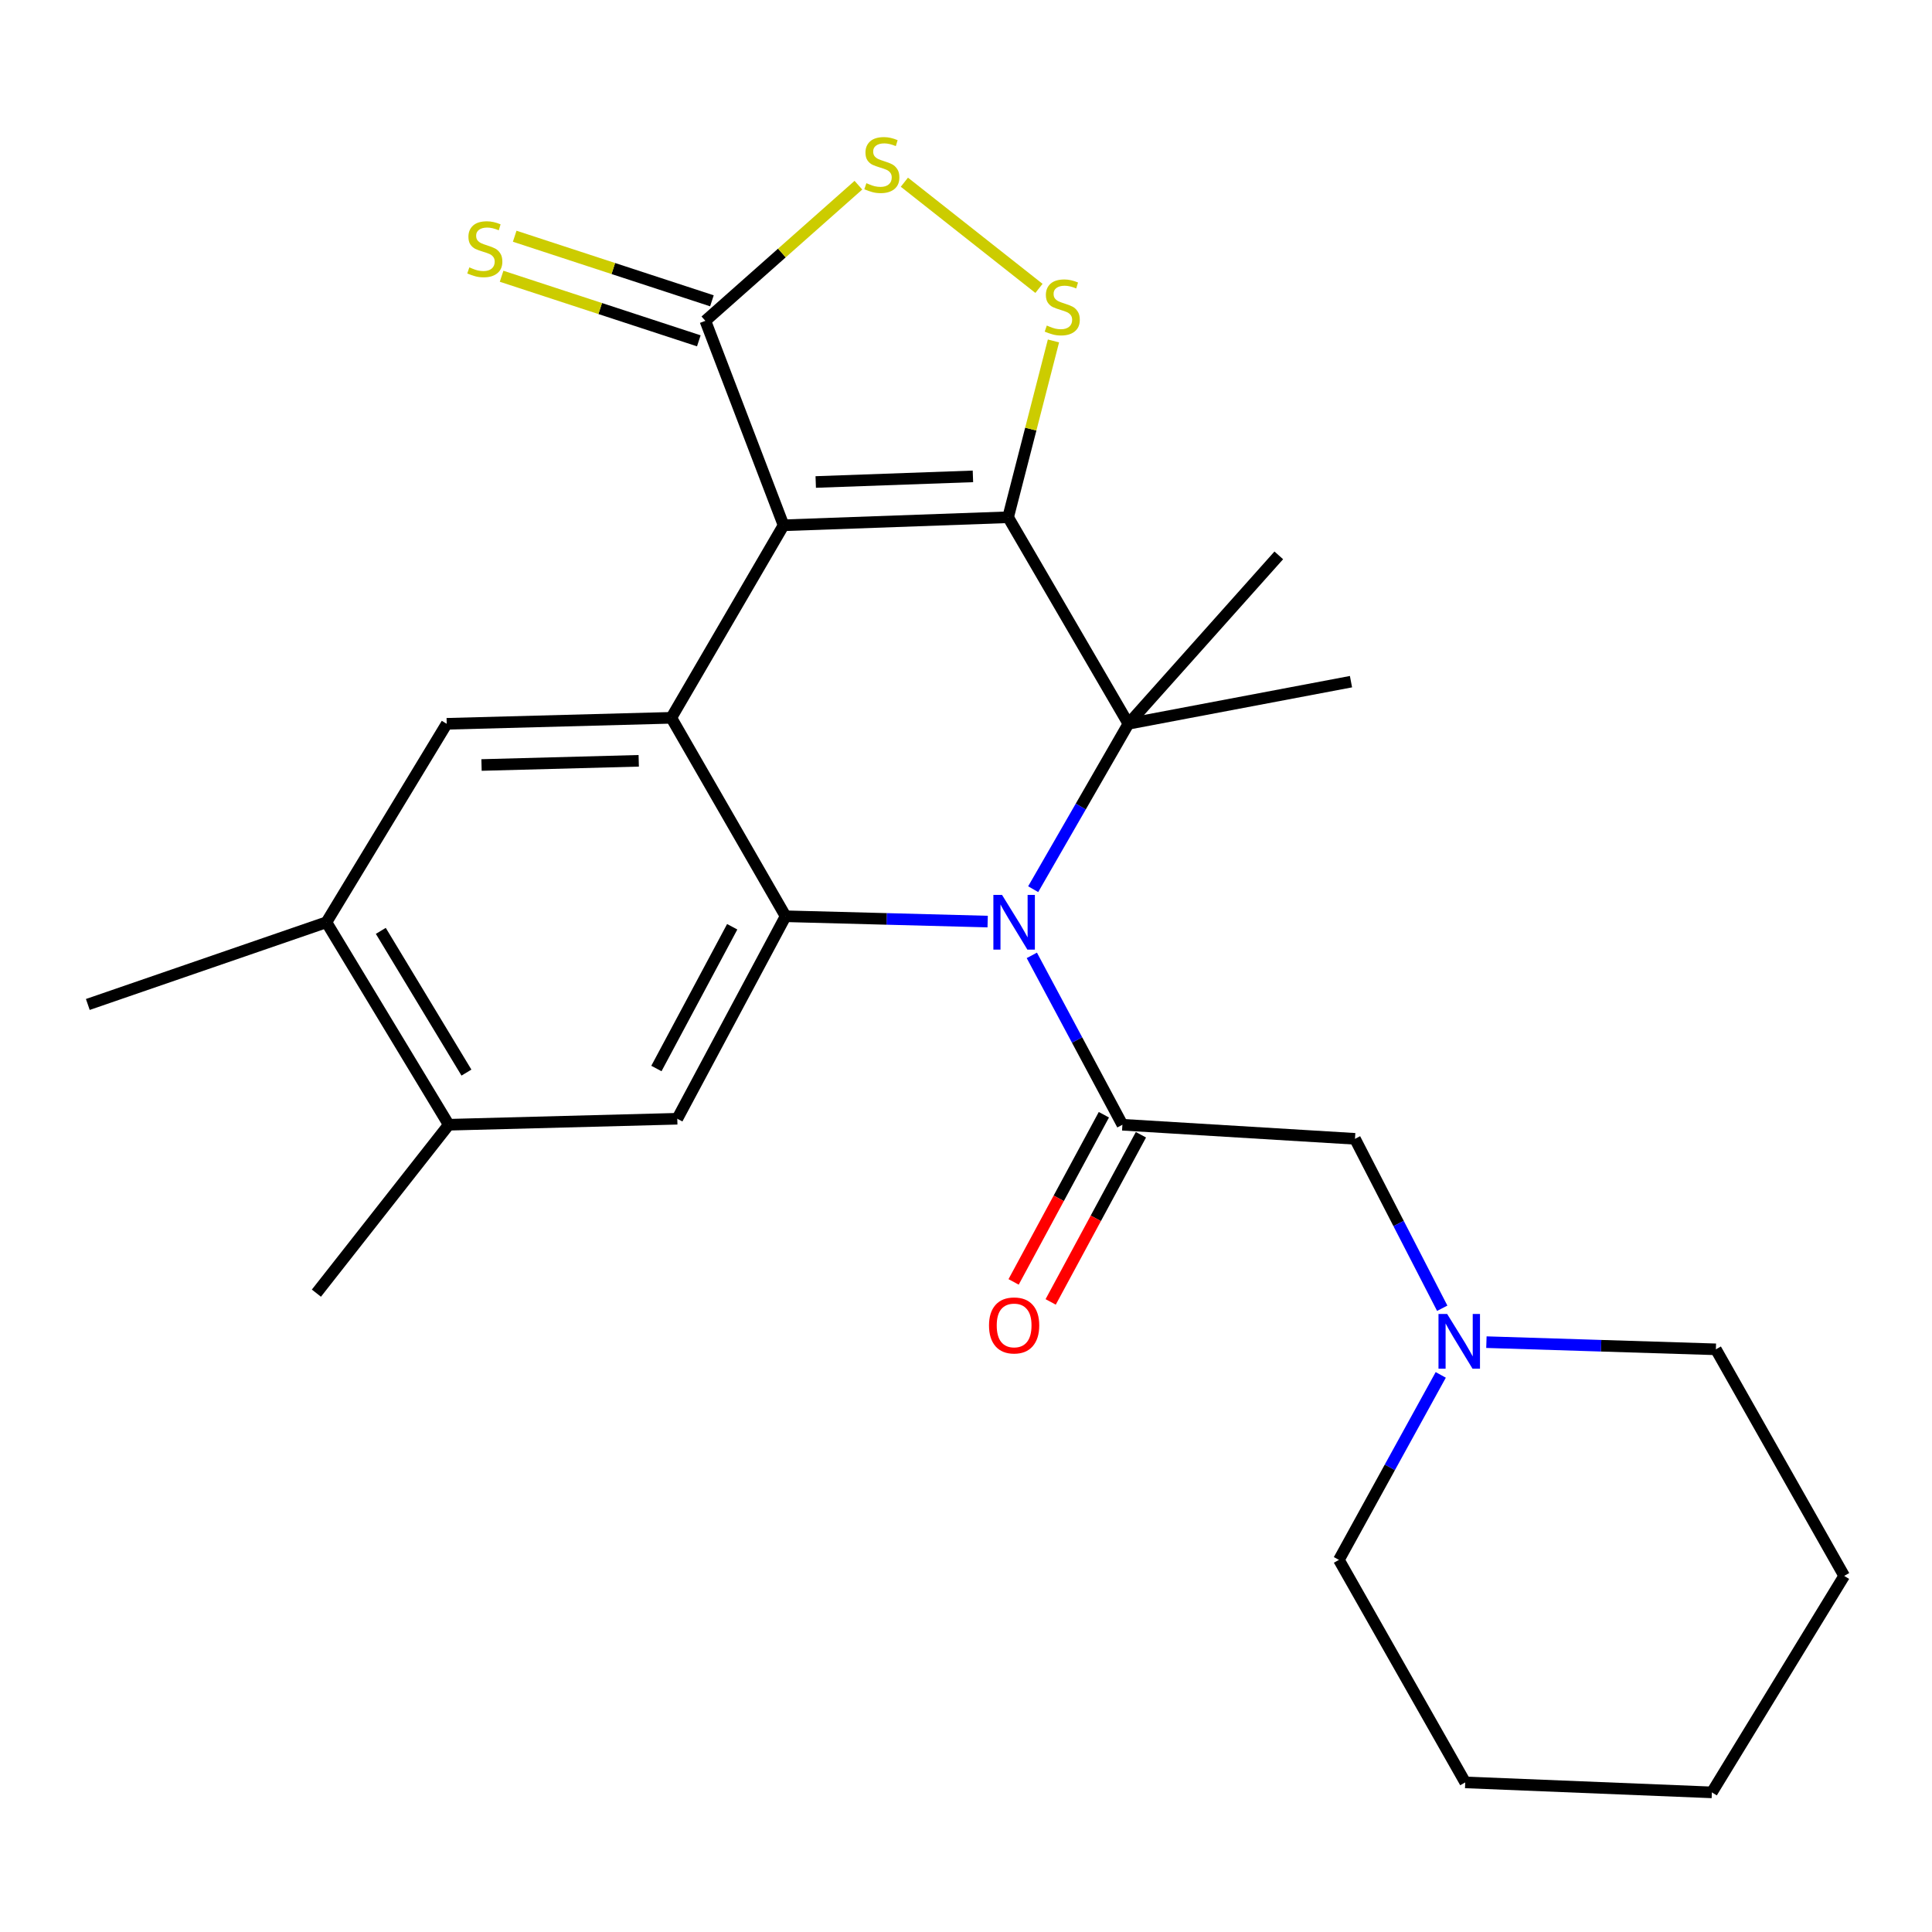 <?xml version='1.0' encoding='iso-8859-1'?>
<svg version='1.1' baseProfile='full'
              xmlns='http://www.w3.org/2000/svg'
                      xmlns:rdkit='http://www.rdkit.org/xml'
                      xmlns:xlink='http://www.w3.org/1999/xlink'
                  xml:space='preserve'
width='1000px' height='1000px' viewBox='0 0 1000 1000'>
<!-- END OF HEADER -->
<rect style='opacity:1.0;fill:#FFFFFF;stroke:none' width='1000' height='1000' x='0' y='0'> </rect>
<path class='bond-0' d='M 521.798,267.732 L 405.567,271.886' style='fill:none;fill-rule:evenodd;stroke:#000000;stroke-width:6px;stroke-linecap:butt;stroke-linejoin:miter;stroke-opacity:1' />
<path class='bond-0' d='M 503.585,246.571 L 422.223,249.479' style='fill:none;fill-rule:evenodd;stroke:#000000;stroke-width:6px;stroke-linecap:butt;stroke-linejoin:miter;stroke-opacity:1' />
<path class='bond-2' d='M 521.798,267.732 L 584.067,374.638' style='fill:none;fill-rule:evenodd;stroke:#000000;stroke-width:6px;stroke-linecap:butt;stroke-linejoin:miter;stroke-opacity:1' />
<path class='bond-6' d='M 521.798,267.732 L 533.534,222.102' style='fill:none;fill-rule:evenodd;stroke:#000000;stroke-width:6px;stroke-linecap:butt;stroke-linejoin:miter;stroke-opacity:1' />
<path class='bond-6' d='M 533.534,222.102 L 545.27,176.471' style='fill:none;fill-rule:evenodd;stroke:#CCCC00;stroke-width:6px;stroke-linecap:butt;stroke-linejoin:miter;stroke-opacity:1' />
<path class='bond-3' d='M 405.567,271.886 L 347.464,371.538' style='fill:none;fill-rule:evenodd;stroke:#000000;stroke-width:6px;stroke-linecap:butt;stroke-linejoin:miter;stroke-opacity:1' />
<path class='bond-7' d='M 405.567,271.886 L 365.096,166.057' style='fill:none;fill-rule:evenodd;stroke:#000000;stroke-width:6px;stroke-linecap:butt;stroke-linejoin:miter;stroke-opacity:1' />
<path class='bond-1' d='M 534.771,460.243 L 559.419,417.441' style='fill:none;fill-rule:evenodd;stroke:#0000FF;stroke-width:6px;stroke-linecap:butt;stroke-linejoin:miter;stroke-opacity:1' />
<path class='bond-1' d='M 559.419,417.441 L 584.067,374.638' style='fill:none;fill-rule:evenodd;stroke:#000000;stroke-width:6px;stroke-linecap:butt;stroke-linejoin:miter;stroke-opacity:1' />
<path class='bond-4' d='M 511.212,477.006 L 458.916,475.63' style='fill:none;fill-rule:evenodd;stroke:#0000FF;stroke-width:6px;stroke-linecap:butt;stroke-linejoin:miter;stroke-opacity:1' />
<path class='bond-4' d='M 458.916,475.63 L 406.62,474.254' style='fill:none;fill-rule:evenodd;stroke:#000000;stroke-width:6px;stroke-linecap:butt;stroke-linejoin:miter;stroke-opacity:1' />
<path class='bond-5' d='M 534.071,494.498 L 557.513,538.332' style='fill:none;fill-rule:evenodd;stroke:#0000FF;stroke-width:6px;stroke-linecap:butt;stroke-linejoin:miter;stroke-opacity:1' />
<path class='bond-5' d='M 557.513,538.332 L 580.955,582.166' style='fill:none;fill-rule:evenodd;stroke:#000000;stroke-width:6px;stroke-linecap:butt;stroke-linejoin:miter;stroke-opacity:1' />
<path class='bond-17' d='M 584.067,374.638 L 661.897,287.459' style='fill:none;fill-rule:evenodd;stroke:#000000;stroke-width:6px;stroke-linecap:butt;stroke-linejoin:miter;stroke-opacity:1' />
<path class='bond-18' d='M 584.067,374.638 L 699.269,352.828' style='fill:none;fill-rule:evenodd;stroke:#000000;stroke-width:6px;stroke-linecap:butt;stroke-linejoin:miter;stroke-opacity:1' />
<path class='bond-9' d='M 347.464,371.538 L 231.221,374.638' style='fill:none;fill-rule:evenodd;stroke:#000000;stroke-width:6px;stroke-linecap:butt;stroke-linejoin:miter;stroke-opacity:1' />
<path class='bond-9' d='M 330.608,393.793 L 249.238,395.963' style='fill:none;fill-rule:evenodd;stroke:#000000;stroke-width:6px;stroke-linecap:butt;stroke-linejoin:miter;stroke-opacity:1' />
<path class='bond-27' d='M 347.464,371.538 L 406.62,474.254' style='fill:none;fill-rule:evenodd;stroke:#000000;stroke-width:6px;stroke-linecap:butt;stroke-linejoin:miter;stroke-opacity:1' />
<path class='bond-10' d='M 406.62,474.254 L 350.564,579.066' style='fill:none;fill-rule:evenodd;stroke:#000000;stroke-width:6px;stroke-linecap:butt;stroke-linejoin:miter;stroke-opacity:1' />
<path class='bond-10' d='M 378.991,479.696 L 339.751,553.064' style='fill:none;fill-rule:evenodd;stroke:#000000;stroke-width:6px;stroke-linecap:butt;stroke-linejoin:miter;stroke-opacity:1' />
<path class='bond-11' d='M 580.955,582.166 L 701.339,589.456' style='fill:none;fill-rule:evenodd;stroke:#000000;stroke-width:6px;stroke-linecap:butt;stroke-linejoin:miter;stroke-opacity:1' />
<path class='bond-16' d='M 571.365,576.987 L 548.005,620.25' style='fill:none;fill-rule:evenodd;stroke:#000000;stroke-width:6px;stroke-linecap:butt;stroke-linejoin:miter;stroke-opacity:1' />
<path class='bond-16' d='M 548.005,620.25 L 524.644,663.512' style='fill:none;fill-rule:evenodd;stroke:#FF0000;stroke-width:6px;stroke-linecap:butt;stroke-linejoin:miter;stroke-opacity:1' />
<path class='bond-16' d='M 590.545,587.344 L 567.185,630.607' style='fill:none;fill-rule:evenodd;stroke:#000000;stroke-width:6px;stroke-linecap:butt;stroke-linejoin:miter;stroke-opacity:1' />
<path class='bond-16' d='M 567.185,630.607 L 543.825,673.869' style='fill:none;fill-rule:evenodd;stroke:#FF0000;stroke-width:6px;stroke-linecap:butt;stroke-linejoin:miter;stroke-opacity:1' />
<path class='bond-8' d='M 537.767,149.269 L 468.11,94.31' style='fill:none;fill-rule:evenodd;stroke:#CCCC00;stroke-width:6px;stroke-linecap:butt;stroke-linejoin:miter;stroke-opacity:1' />
<path class='bond-15' d='M 368.487,155.699 L 317.449,138.986' style='fill:none;fill-rule:evenodd;stroke:#000000;stroke-width:6px;stroke-linecap:butt;stroke-linejoin:miter;stroke-opacity:1' />
<path class='bond-15' d='M 317.449,138.986 L 266.41,122.273' style='fill:none;fill-rule:evenodd;stroke:#CCCC00;stroke-width:6px;stroke-linecap:butt;stroke-linejoin:miter;stroke-opacity:1' />
<path class='bond-15' d='M 361.704,176.415 L 310.665,159.702' style='fill:none;fill-rule:evenodd;stroke:#000000;stroke-width:6px;stroke-linecap:butt;stroke-linejoin:miter;stroke-opacity:1' />
<path class='bond-15' d='M 310.665,159.702 L 259.627,142.988' style='fill:none;fill-rule:evenodd;stroke:#CCCC00;stroke-width:6px;stroke-linecap:butt;stroke-linejoin:miter;stroke-opacity:1' />
<path class='bond-26' d='M 365.096,166.057 L 404.702,130.955' style='fill:none;fill-rule:evenodd;stroke:#000000;stroke-width:6px;stroke-linecap:butt;stroke-linejoin:miter;stroke-opacity:1' />
<path class='bond-26' d='M 404.702,130.955 L 444.309,95.854' style='fill:none;fill-rule:evenodd;stroke:#CCCC00;stroke-width:6px;stroke-linecap:butt;stroke-linejoin:miter;stroke-opacity:1' />
<path class='bond-13' d='M 231.221,374.638 L 168.951,477.367' style='fill:none;fill-rule:evenodd;stroke:#000000;stroke-width:6px;stroke-linecap:butt;stroke-linejoin:miter;stroke-opacity:1' />
<path class='bond-12' d='M 350.564,579.066 L 232.274,582.166' style='fill:none;fill-rule:evenodd;stroke:#000000;stroke-width:6px;stroke-linecap:butt;stroke-linejoin:miter;stroke-opacity:1' />
<path class='bond-14' d='M 701.339,589.456 L 723.916,633.302' style='fill:none;fill-rule:evenodd;stroke:#000000;stroke-width:6px;stroke-linecap:butt;stroke-linejoin:miter;stroke-opacity:1' />
<path class='bond-14' d='M 723.916,633.302 L 746.493,677.148' style='fill:none;fill-rule:evenodd;stroke:#0000FF;stroke-width:6px;stroke-linecap:butt;stroke-linejoin:miter;stroke-opacity:1' />
<path class='bond-22' d='M 232.274,582.166 L 163.768,669.333' style='fill:none;fill-rule:evenodd;stroke:#000000;stroke-width:6px;stroke-linecap:butt;stroke-linejoin:miter;stroke-opacity:1' />
<path class='bond-28' d='M 232.274,582.166 L 168.951,477.367' style='fill:none;fill-rule:evenodd;stroke:#000000;stroke-width:6px;stroke-linecap:butt;stroke-linejoin:miter;stroke-opacity:1' />
<path class='bond-28' d='M 241.432,555.173 L 197.106,481.814' style='fill:none;fill-rule:evenodd;stroke:#000000;stroke-width:6px;stroke-linecap:butt;stroke-linejoin:miter;stroke-opacity:1' />
<path class='bond-21' d='M 168.951,477.367 L 45.455,519.909' style='fill:none;fill-rule:evenodd;stroke:#000000;stroke-width:6px;stroke-linecap:butt;stroke-linejoin:miter;stroke-opacity:1' />
<path class='bond-19' d='M 769.364,694.695 L 828.749,696.552' style='fill:none;fill-rule:evenodd;stroke:#0000FF;stroke-width:6px;stroke-linecap:butt;stroke-linejoin:miter;stroke-opacity:1' />
<path class='bond-19' d='M 828.749,696.552 L 888.135,698.409' style='fill:none;fill-rule:evenodd;stroke:#000000;stroke-width:6px;stroke-linecap:butt;stroke-linejoin:miter;stroke-opacity:1' />
<path class='bond-20' d='M 745.728,711.644 L 719.374,759.515' style='fill:none;fill-rule:evenodd;stroke:#0000FF;stroke-width:6px;stroke-linecap:butt;stroke-linejoin:miter;stroke-opacity:1' />
<path class='bond-20' d='M 719.374,759.515 L 693.02,807.386' style='fill:none;fill-rule:evenodd;stroke:#000000;stroke-width:6px;stroke-linecap:butt;stroke-linejoin:miter;stroke-opacity:1' />
<path class='bond-23' d='M 888.135,698.409 L 954.545,815.681' style='fill:none;fill-rule:evenodd;stroke:#000000;stroke-width:6px;stroke-linecap:butt;stroke-linejoin:miter;stroke-opacity:1' />
<path class='bond-24' d='M 693.02,807.386 L 758.401,922.563' style='fill:none;fill-rule:evenodd;stroke:#000000;stroke-width:6px;stroke-linecap:butt;stroke-linejoin:miter;stroke-opacity:1' />
<path class='bond-29' d='M 954.545,815.681 L 886.064,927.734' style='fill:none;fill-rule:evenodd;stroke:#000000;stroke-width:6px;stroke-linecap:butt;stroke-linejoin:miter;stroke-opacity:1' />
<path class='bond-25' d='M 758.401,922.563 L 886.064,927.734' style='fill:none;fill-rule:evenodd;stroke:#000000;stroke-width:6px;stroke-linecap:butt;stroke-linejoin:miter;stroke-opacity:1' />
<path  class='atom-2' d='M 518.65 463.207
L 527.93 478.207
Q 528.85 479.687, 530.33 482.367
Q 531.81 485.047, 531.89 485.207
L 531.89 463.207
L 535.65 463.207
L 535.65 491.527
L 531.77 491.527
L 521.81 475.127
Q 520.65 473.207, 519.41 471.007
Q 518.21 468.807, 517.85 468.127
L 517.85 491.527
L 514.17 491.527
L 514.17 463.207
L 518.65 463.207
' fill='#0000FF'/>
<path  class='atom-7' d='M 541.82 168.499
Q 542.14 168.619, 543.46 169.179
Q 544.78 169.739, 546.22 170.099
Q 547.7 170.419, 549.14 170.419
Q 551.82 170.419, 553.38 169.139
Q 554.94 167.819, 554.94 165.539
Q 554.94 163.979, 554.14 163.019
Q 553.38 162.059, 552.18 161.539
Q 550.98 161.019, 548.98 160.419
Q 546.46 159.659, 544.94 158.939
Q 543.46 158.219, 542.38 156.699
Q 541.34 155.179, 541.34 152.619
Q 541.34 149.059, 543.74 146.859
Q 546.18 144.659, 550.98 144.659
Q 554.26 144.659, 557.98 146.219
L 557.06 149.299
Q 553.66 147.899, 551.1 147.899
Q 548.34 147.899, 546.82 149.059
Q 545.3 150.179, 545.34 152.139
Q 545.34 153.659, 546.1 154.579
Q 546.9 155.499, 548.02 156.019
Q 549.18 156.539, 551.1 157.139
Q 553.66 157.939, 555.18 158.739
Q 556.7 159.539, 557.78 161.179
Q 558.9 162.779, 558.9 165.539
Q 558.9 169.459, 556.26 171.579
Q 553.66 173.659, 549.3 173.659
Q 546.78 173.659, 544.86 173.099
Q 542.98 172.579, 540.74 171.659
L 541.82 168.499
' fill='#CCCC00'/>
<path  class='atom-9' d='M 448.441 94.822
Q 448.761 94.942, 450.081 95.502
Q 451.401 96.062, 452.841 96.422
Q 454.321 96.742, 455.761 96.742
Q 458.441 96.742, 460.001 95.462
Q 461.561 94.142, 461.561 91.862
Q 461.561 90.302, 460.761 89.342
Q 460.001 88.382, 458.801 87.862
Q 457.601 87.342, 455.601 86.742
Q 453.081 85.982, 451.561 85.262
Q 450.081 84.542, 449.001 83.022
Q 447.961 81.502, 447.961 78.942
Q 447.961 75.382, 450.361 73.182
Q 452.801 70.982, 457.601 70.982
Q 460.881 70.982, 464.601 72.542
L 463.681 75.622
Q 460.281 74.222, 457.721 74.222
Q 454.961 74.222, 453.441 75.382
Q 451.921 76.502, 451.961 78.462
Q 451.961 79.982, 452.721 80.902
Q 453.521 81.822, 454.641 82.342
Q 455.801 82.862, 457.721 83.462
Q 460.281 84.262, 461.801 85.062
Q 463.321 85.862, 464.401 87.502
Q 465.521 89.102, 465.521 91.862
Q 465.521 95.782, 462.881 97.902
Q 460.281 99.982, 455.921 99.982
Q 453.401 99.982, 451.481 99.422
Q 449.601 98.902, 447.361 97.982
L 448.441 94.822
' fill='#CCCC00'/>
<path  class='atom-15' d='M 749.041 680.095
L 758.321 695.095
Q 759.241 696.575, 760.721 699.255
Q 762.201 701.935, 762.281 702.095
L 762.281 680.095
L 766.041 680.095
L 766.041 708.415
L 762.161 708.415
L 752.201 692.015
Q 751.041 690.095, 749.801 687.895
Q 748.601 685.695, 748.241 685.015
L 748.241 708.415
L 744.561 708.415
L 744.561 680.095
L 749.041 680.095
' fill='#0000FF'/>
<path  class='atom-16' d='M 242.935 138.394
Q 243.255 138.514, 244.575 139.074
Q 245.895 139.634, 247.335 139.994
Q 248.815 140.314, 250.255 140.314
Q 252.935 140.314, 254.495 139.034
Q 256.055 137.714, 256.055 135.434
Q 256.055 133.874, 255.255 132.914
Q 254.495 131.954, 253.295 131.434
Q 252.095 130.914, 250.095 130.314
Q 247.575 129.554, 246.055 128.834
Q 244.575 128.114, 243.495 126.594
Q 242.455 125.074, 242.455 122.514
Q 242.455 118.954, 244.855 116.754
Q 247.295 114.554, 252.095 114.554
Q 255.375 114.554, 259.095 116.114
L 258.175 119.194
Q 254.775 117.794, 252.215 117.794
Q 249.455 117.794, 247.935 118.954
Q 246.415 120.074, 246.455 122.034
Q 246.455 123.554, 247.215 124.474
Q 248.015 125.394, 249.135 125.914
Q 250.295 126.434, 252.215 127.034
Q 254.775 127.834, 256.295 128.634
Q 257.815 129.434, 258.895 131.074
Q 260.015 132.674, 260.015 135.434
Q 260.015 139.354, 257.375 141.474
Q 254.775 143.554, 250.415 143.554
Q 247.895 143.554, 245.975 142.994
Q 244.095 142.474, 241.855 141.554
L 242.935 138.394
' fill='#CCCC00'/>
<path  class='atom-17' d='M 511.91 686.04
Q 511.91 679.24, 515.27 675.44
Q 518.63 671.64, 524.91 671.64
Q 531.19 671.64, 534.55 675.44
Q 537.91 679.24, 537.91 686.04
Q 537.91 692.92, 534.51 696.84
Q 531.11 700.72, 524.91 700.72
Q 518.67 700.72, 515.27 696.84
Q 511.91 692.96, 511.91 686.04
M 524.91 697.52
Q 529.23 697.52, 531.55 694.64
Q 533.91 691.72, 533.91 686.04
Q 533.91 680.48, 531.55 677.68
Q 529.23 674.84, 524.91 674.84
Q 520.59 674.84, 518.23 677.64
Q 515.91 680.44, 515.91 686.04
Q 515.91 691.76, 518.23 694.64
Q 520.59 697.52, 524.91 697.52
' fill='#FF0000'/>
</svg>

